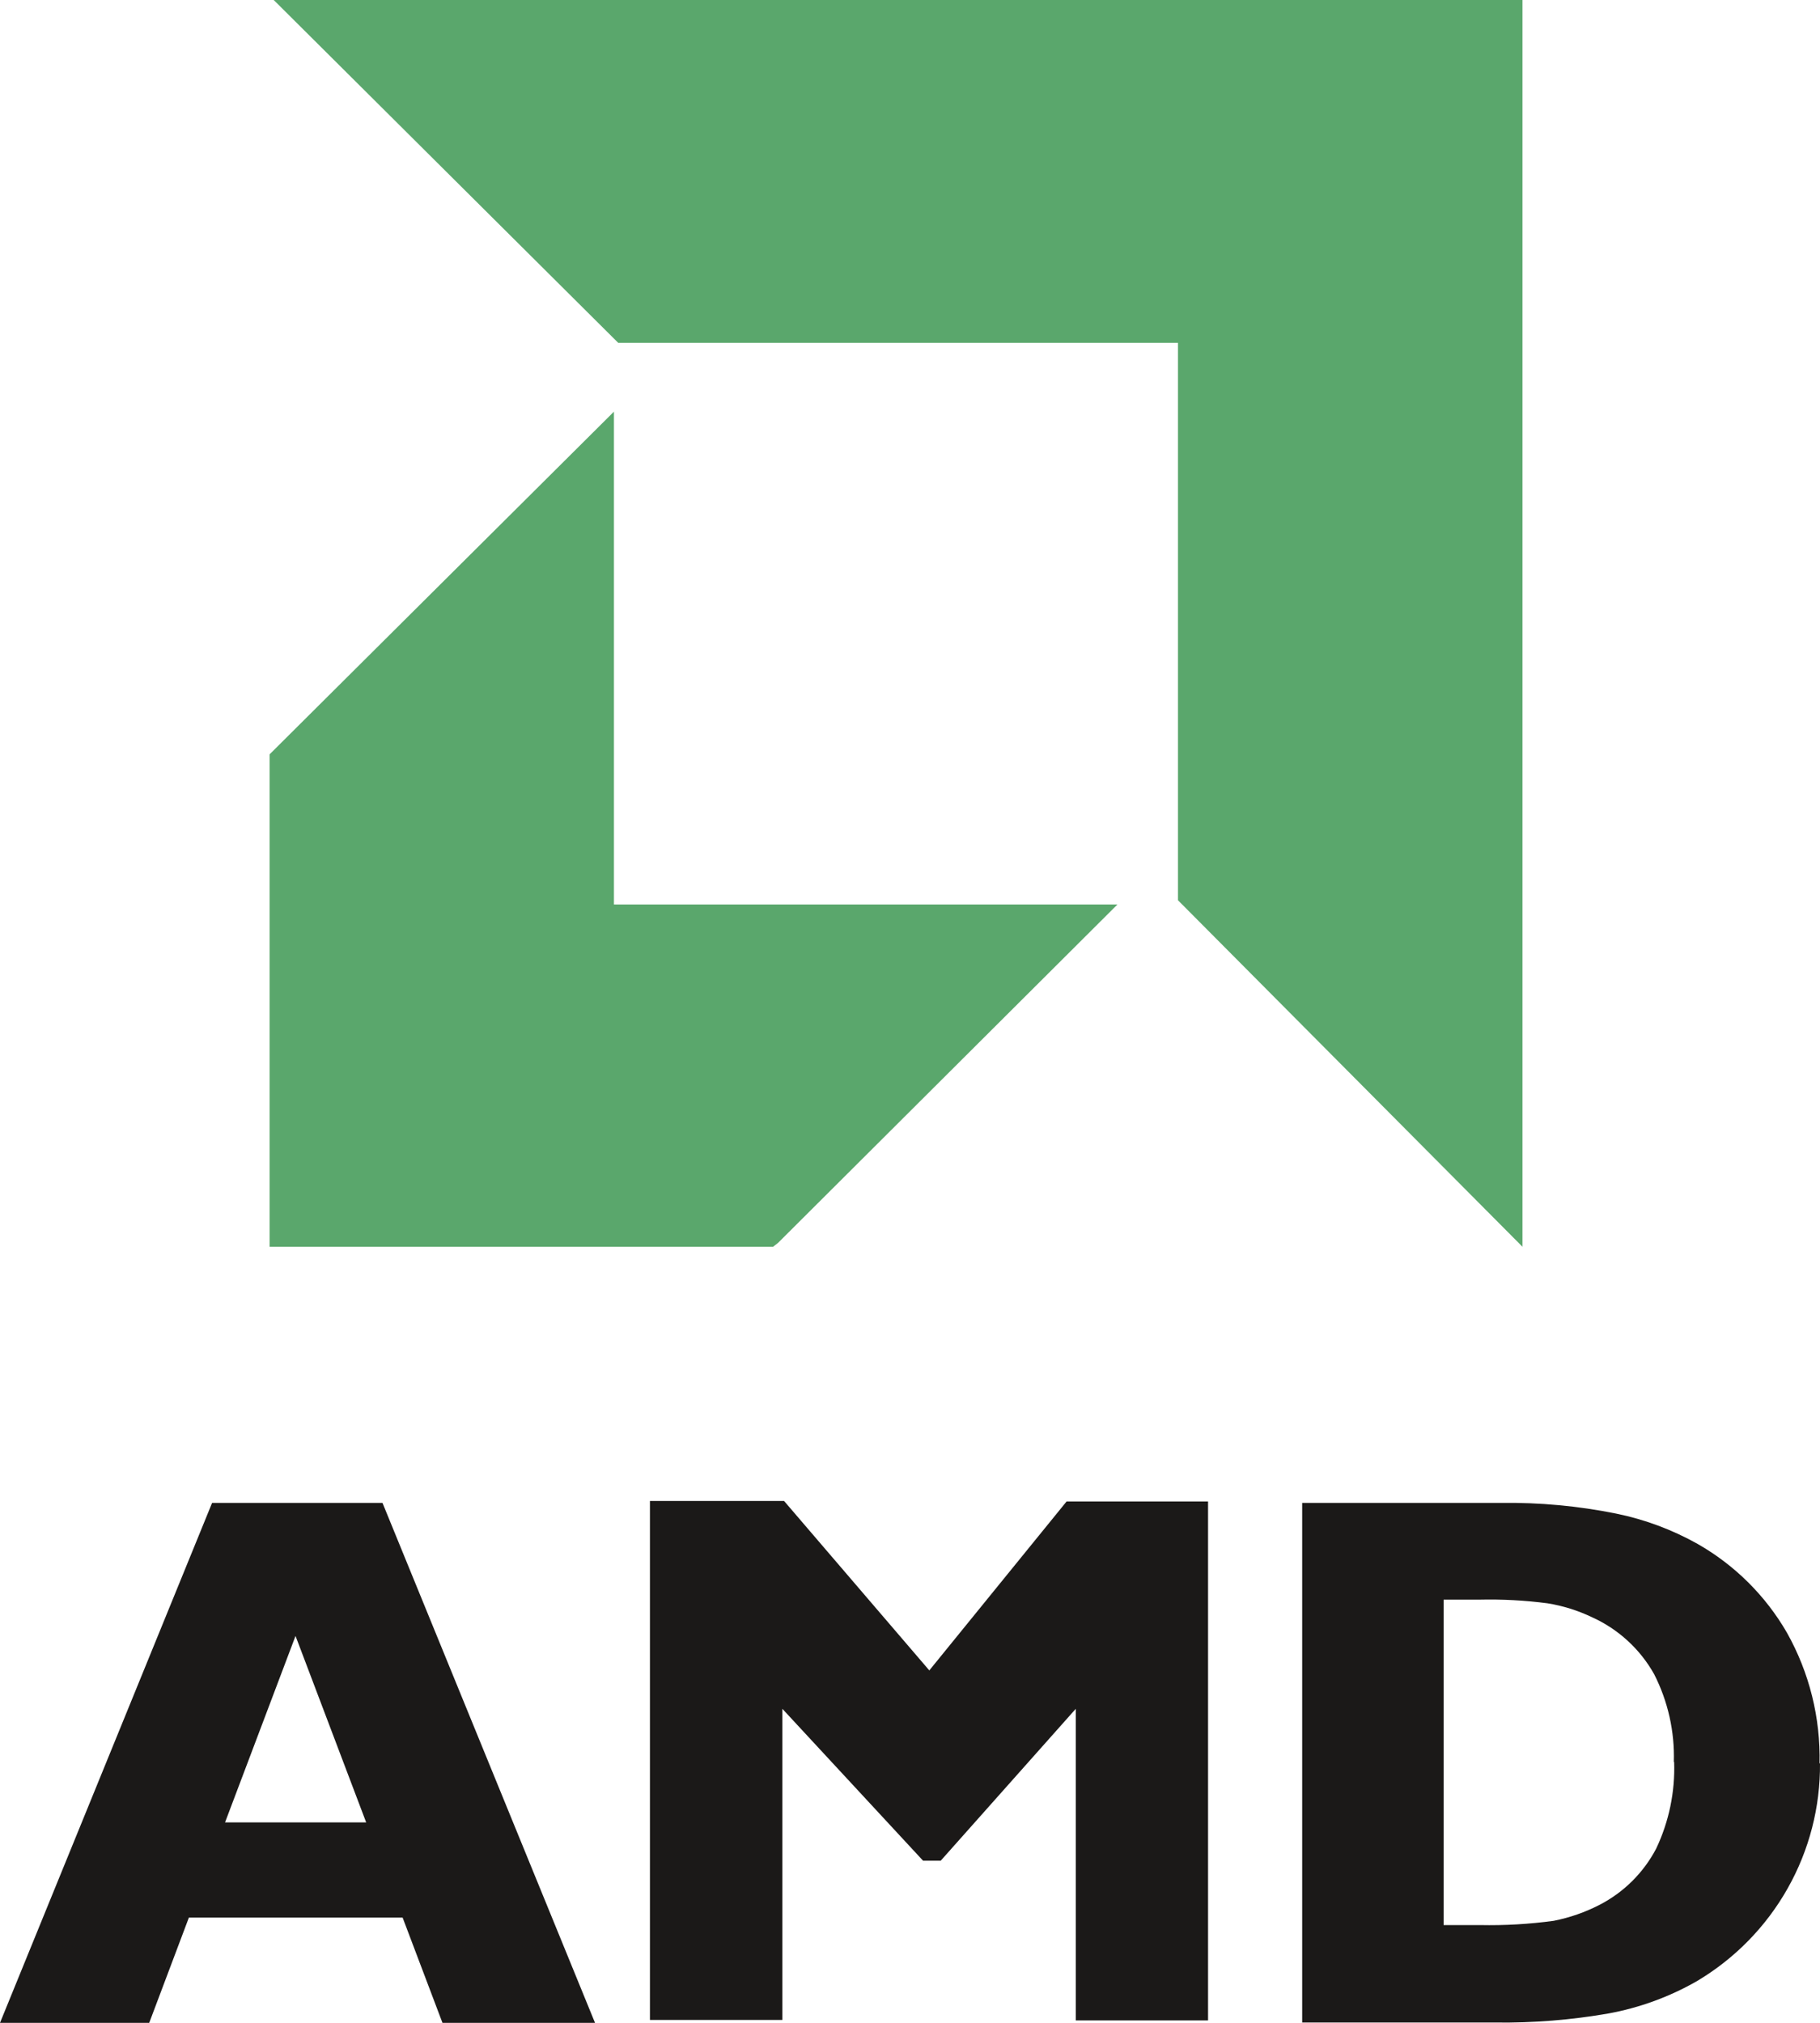 <svg width="72" height="80" viewBox="0 0 72 80" fill="none" xmlns="http://www.w3.org/2000/svg">
<path fill-rule="evenodd" clip-rule="evenodd" d="M10.828 0H60.23V49.308L46.602 35.604V13.559H24.457L10.828 0ZM30.583 49.308H10.665V29.833L24.288 16.28V35.772H44.206L30.782 49.152L30.583 49.308Z" fill="#5AA76C"/>
<path fill-rule="evenodd" clip-rule="evenodd" d="M23.539 80H17.504L15.928 75.838H7.472L5.903 80H0L8.39 59.438H15.132L23.539 80ZM14.486 72.073L11.691 64.699L8.903 72.073H14.486Z" fill="#1B1918"/>
<path fill-rule="evenodd" clip-rule="evenodd" d="M72 69.725C72.016 71.462 71.574 73.173 70.718 74.687C69.863 76.201 68.623 77.466 67.123 78.355C66.043 78.972 64.865 79.403 63.641 79.628C62.162 79.886 60.663 80.007 59.162 79.988H51.515V59.438H59.361C60.895 59.415 62.427 59.556 63.93 59.859C65.063 60.09 66.152 60.495 67.159 61.06C68.628 61.897 69.846 63.108 70.69 64.567C71.579 66.148 72.025 67.938 71.982 69.749L72 69.725ZM66.218 69.683C66.254 68.48 65.986 67.286 65.439 66.212C64.881 65.216 64.016 64.424 62.971 63.954C62.416 63.69 61.827 63.506 61.22 63.408C60.326 63.291 59.424 63.243 58.522 63.264H57.11V76.133H58.546C59.523 76.153 60.5 76.097 61.468 75.965C62.098 75.84 62.708 75.628 63.278 75.334C64.236 74.84 65.018 74.064 65.518 73.112C66.026 72.042 66.27 70.866 66.23 69.683H66.218Z" fill="#1B1918"/>
<path fill-rule="evenodd" clip-rule="evenodd" d="M25.712 59.36H31.017L36.764 66.062L42.196 59.379H47.791V79.904H42.558V67.581L37.216 73.587H36.516L30.951 67.581V79.886H25.712V59.36Z" fill="#1B1918"/>
</svg>
